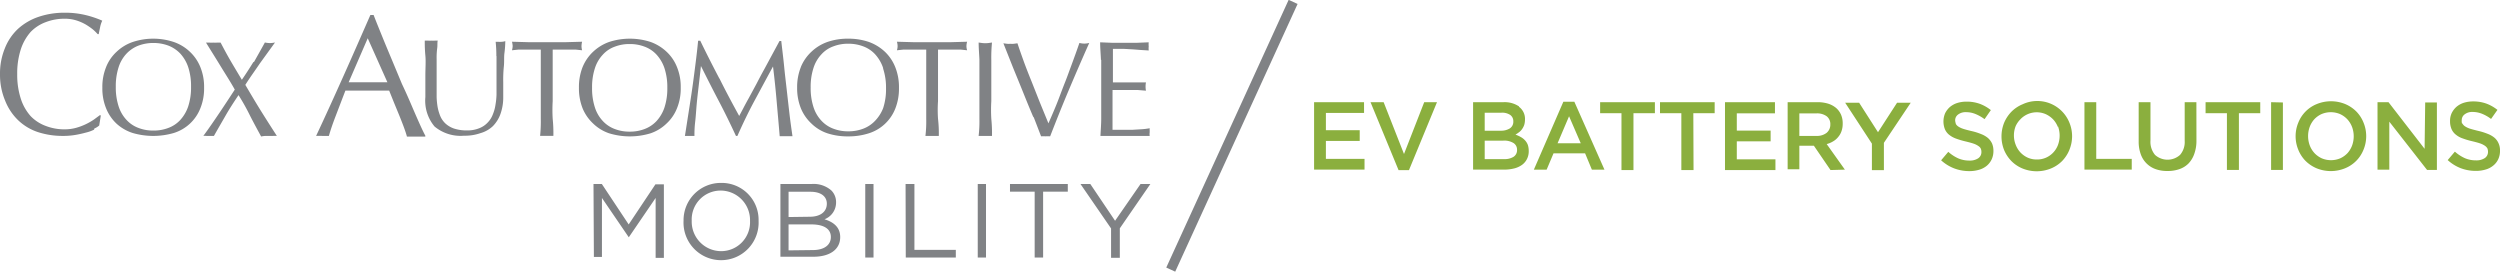 <svg xmlns="http://www.w3.org/2000/svg" id="CAM_EVBatterySolutions_Lockup_Inline_2_color_RGB" width="386.517" height="42" viewBox="0 0 386.517 42"><path id="LOB" d="M146.372,18.29h-5.9v2.675H145.7v1.657h-5.229V25.4h5.974v1.657h-7.8V16.633h7.722Zm9.3-1.657h1.976l-4.332,10.5h-1.611l-4.332-10.5H149.4l3.147,8.011Zm14.654.714a2.311,2.311,0,0,1,.927,1.961,2.95,2.95,0,0,1-.122.851,2.538,2.538,0,0,1-.334.638,2.037,2.037,0,0,1-.471.486,5.7,5.7,0,0,1-.547.365,4.666,4.666,0,0,1,.836.38,2.463,2.463,0,0,1,.654.517,2.158,2.158,0,0,1,.426.7,3.041,3.041,0,0,1,.137.942,2.63,2.63,0,0,1-.274,1.231,2.493,2.493,0,0,1-.775.912,3.572,3.572,0,0,1-1.216.547,6.446,6.446,0,0,1-1.52.182h-4.819V16.633H167.9a3.983,3.983,0,0,1,2.432.654ZM168.9,20.692a1.216,1.216,0,0,0,.547-1.095,1.17,1.17,0,0,0-.471-.988,2.219,2.219,0,0,0-1.368-.35h-2.584v2.782h2.508A2.554,2.554,0,0,0,168.9,20.692Zm.593,4.378a1.216,1.216,0,0,0,.532-1.079,1.2,1.2,0,0,0-.532-1.034,2.706,2.706,0,0,0-1.611-.38h-2.858v2.858h3.04A2.615,2.615,0,0,0,169.494,25.07Zm14.046,1.991h-1.946l-1.049-2.523h-4.88L174.6,27.062h-1.976l4.56-10.5h1.7Zm-5.473-8.254-1.779,4.18h3.588Zm9.957,8.315H186.17V18.336h-3.3v-1.7h8.467v1.7h-3.314Zm9.288,0h-1.885V18.336h-3.3v-1.7h8.452v1.7h-3.3ZM209.9,18.351H204v2.675h5.229v1.657H204v2.782h5.974v1.657h-7.8V16.633H209.9Zm8.589,8.771-2.569-3.755h-2.25V27h-1.809V16.633h4.652a5.366,5.366,0,0,1,1.611.228,3.572,3.572,0,0,1,1.216.654,2.949,2.949,0,0,1,.775,1.049,3.359,3.359,0,0,1,.258,1.383,3.406,3.406,0,0,1-.182,1.155,2.69,2.69,0,0,1-.517.912,2.736,2.736,0,0,1-.775.669,3.694,3.694,0,0,1-1,.426l2.812,3.952Zm-.593-8.315a2.508,2.508,0,0,0-1.611-.441H213.67v3.481h2.691a2.417,2.417,0,0,0,1.52-.471,1.627,1.627,0,0,0,.578-1.292,1.52,1.52,0,0,0-.562-1.277Zm8.847,8.33h-1.855v-4.1l-4.135-6.324h2.159l2.919,4.56,2.949-4.56h2.113l-4.15,6.2Zm11.112-7.16a1.186,1.186,0,0,0,.38.41,3.04,3.04,0,0,0,.775.365c.319.106.73.213,1.231.334a8.954,8.954,0,0,1,1.52.471,3.755,3.755,0,0,1,1.064.608,2.676,2.676,0,0,1,.638.851,2.873,2.873,0,0,1,.213,1.14,3.04,3.04,0,0,1-.274,1.323,2.873,2.873,0,0,1-.76.988,3.3,3.3,0,0,1-1.171.608,5.214,5.214,0,0,1-1.52.213,6.552,6.552,0,0,1-2.311-.41,6.461,6.461,0,0,1-2.052-1.262l1.11-1.307a6.081,6.081,0,0,0,1.52,1,4.287,4.287,0,0,0,1.763.35,2.326,2.326,0,0,0,1.338-.35,1.14,1.14,0,0,0,.5-.973,1.368,1.368,0,0,0-.091-.517.973.973,0,0,0-.365-.4,2.812,2.812,0,0,0-.714-.365c-.3-.106-.7-.213-1.186-.334a12.617,12.617,0,0,1-1.52-.441,3.755,3.755,0,0,1-1.095-.593,2.219,2.219,0,0,1-.669-.866,3.278,3.278,0,0,1,.03-2.478,3.207,3.207,0,0,1,.73-.958,3.359,3.359,0,0,1,1.125-.623,4.773,4.773,0,0,1,1.429-.213,5.9,5.9,0,0,1,2.067.334,6.248,6.248,0,0,1,1.718.973l-.973,1.4a6.507,6.507,0,0,0-1.429-.806,3.77,3.77,0,0,0-1.414-.274,1.9,1.9,0,0,0-1.247.365,1.1,1.1,0,0,0-.456.882,1.52,1.52,0,0,0,.091.471Zm17.573,4.013a5.488,5.488,0,0,1-1.125,1.733,5.245,5.245,0,0,1-1.733,1.155,5.822,5.822,0,0,1-4.408,0,5.26,5.26,0,0,1-1.718-1.155,5.518,5.518,0,0,1-1.125-1.718,5.685,5.685,0,0,1,0-4.165,5.532,5.532,0,0,1,1.14-1.733,5.245,5.245,0,0,1,1.733-1.155,5.351,5.351,0,0,1,7.236,2.858,5.487,5.487,0,0,1,0,4.165Zm-1.779-3.5a3.679,3.679,0,0,0-.73-1.186A3.785,3.785,0,0,0,251.8,18.5a3.481,3.481,0,0,0-3.968.79,3.678,3.678,0,0,0-.714,1.034,3.952,3.952,0,0,0,0,2.888,3.678,3.678,0,0,0,.73,1.186,3.6,3.6,0,0,0,1.125.806,3.39,3.39,0,0,0,1.429.289,3.385,3.385,0,0,0,2.523-1.079,3.451,3.451,0,0,0,.73-1.171,4.166,4.166,0,0,0,0-2.888Zm4.1-3.861h1.824V25.4h5.488v1.657h-7.312Zm17.315,5.913a5.913,5.913,0,0,1-.319,2.037,4.089,4.089,0,0,1-.9,1.52,3.664,3.664,0,0,1-1.414.882,5.458,5.458,0,0,1-1.855.289,5.336,5.336,0,0,1-1.824-.289,3.755,3.755,0,0,1-2.3-2.311,5.7,5.7,0,0,1-.319-1.991v-6.05h1.824v5.929a3.131,3.131,0,0,0,.7,2.219,2.888,2.888,0,0,0,3.876,0,3.04,3.04,0,0,0,.714-2.174V16.633h1.809Zm6.567,4.56h-1.855V18.336h-3.3v-1.7h8.452v1.7h-3.3Zm6.8-10.428V27.107h-1.824V16.633ZM300.9,23.961a5.138,5.138,0,0,1-2.858,2.888,5.822,5.822,0,0,1-4.408,0,5.426,5.426,0,0,1-1.718-1.155,5.228,5.228,0,0,1-1.11-1.718,5.488,5.488,0,0,1,0-4.165,5.138,5.138,0,0,1,2.858-2.888,5.822,5.822,0,0,1,4.408,0,5.427,5.427,0,0,1,1.718,1.155A5.229,5.229,0,0,1,300.9,19.8a5.488,5.488,0,0,1,0,4.165Zm-1.779-3.5a3.679,3.679,0,0,0-.73-1.186,3.6,3.6,0,0,0-1.125-.806,3.679,3.679,0,0,0-2.858,0,3.6,3.6,0,0,0-1.11.79,3.679,3.679,0,0,0-.714,1.171,4.165,4.165,0,0,0,0,2.888,3.678,3.678,0,0,0,.73,1.186,3.6,3.6,0,0,0,1.125.806,3.679,3.679,0,0,0,2.858,0,3.6,3.6,0,0,0,1.11-.79,3.679,3.679,0,0,0,.715-1.171,4.165,4.165,0,0,0,0-2.888Zm11.31-3.785h1.809V27.107h-1.52l-5.837-7.464v7.418h-1.824V16.633h1.7l5.579,7.206Zm5.761,3.268a1.186,1.186,0,0,0,.38.41,3.224,3.224,0,0,0,.76.365c.334.106.745.213,1.231.334a9.7,9.7,0,0,1,1.52.471,3.755,3.755,0,0,1,1.064.608,2.416,2.416,0,0,1,.623.851,2.629,2.629,0,0,1,.228,1.14,3.041,3.041,0,0,1-.274,1.323,2.736,2.736,0,0,1-.775.988,3.177,3.177,0,0,1-1.171.608,5.214,5.214,0,0,1-1.52.213,6.612,6.612,0,0,1-2.311-.41,6.4,6.4,0,0,1-2.037-1.262l1.11-1.307a6.081,6.081,0,0,0,1.52,1,4.272,4.272,0,0,0,1.748.35,2.341,2.341,0,0,0,1.353-.35,1.14,1.14,0,0,0,.5-.973,1.369,1.369,0,0,0-.091-.517,1.262,1.262,0,0,0-.365-.4,3.041,3.041,0,0,0-.714-.365c-.3-.106-.7-.213-1.186-.334a11.812,11.812,0,0,1-1.52-.441,3.4,3.4,0,0,1-1.094-.593,2.219,2.219,0,0,1-.669-.866,3.041,3.041,0,0,1-.228-1.231,2.812,2.812,0,0,1,.258-1.247,3.208,3.208,0,0,1,.73-.958,3.36,3.36,0,0,1,1.125-.623,4.773,4.773,0,0,1,1.429-.213,5.9,5.9,0,0,1,2.067.334,6.247,6.247,0,0,1,1.718.973l-.988,1.4a6.081,6.081,0,0,0-1.414-.806,3.891,3.891,0,0,0-1.414-.274,1.9,1.9,0,0,0-1.247.365,1.094,1.094,0,0,0-.456.882,1.52,1.52,0,0,0,.03.5Z" transform="translate(64.521 -0.833)" fill="#8baf3e"></path><rect id="Divider" width="45.483" height="1.52" transform="matrix(0.416, -0.91, 0.91, 0.416, 180.312, 41.368)" fill="#808285"></rect><g id="CAM" transform="translate(0 1.966)"><path id="Mobility" d="M65.36,24.947h1.292L70.8,31.2l4.135-6.2h1.307V36.364H74.967V27.106l-4.15,6.081h0l-4.15-6.081v9.121H65.421Zm13.925,5.716h0a5.761,5.761,0,0,1,5.822-5.883,5.7,5.7,0,0,1,5.777,5.853h0a5.807,5.807,0,1,1-11.6,0Zm10.276,0h0a4.56,4.56,0,0,0-4.56-4.7,4.469,4.469,0,0,0-4.454,4.667h0a4.56,4.56,0,0,0,4.484,4.7,4.469,4.469,0,0,0,4.53-4.667Zm4.7-5.716h4.834a4.165,4.165,0,0,1,3.04,1,2.539,2.539,0,0,1,.73,1.824h0a2.767,2.767,0,0,1-1.794,2.63c1.338.41,2.432,1.186,2.432,2.751h0c0,1.946-1.642,3.04-4.135,3.04H94.258Zm4.56,5.062c1.52,0,2.615-.7,2.615-2.022h0c0-1.11-.9-1.839-2.523-1.839H95.52v3.907Zm.456,5.153c1.718,0,2.782-.76,2.782-2.022h0c0-1.231-1.034-1.946-3.04-1.946h-3.5v4.013Zm8.1-10.215h1.277V36.318h-1.277Zm6.233,0h1.368V35.132h6.4v1.186H113.64Zm11.158,0h1.277V36.318h-1.277Zm8.8,1.186h-3.816V24.947h8.939v1.186h-3.816V36.318h-1.307Zm11.812,5.685-4.728-6.871h1.52L146,30.633l3.937-5.685h1.52L146.734,31.8v4.56h-1.353Z" transform="translate(26.398 1.534)" fill="#808285"></path><path id="Path_53" data-name="Path 53" d="M19.549,25.545A5.5,5.5,0,0,1,18.287,26a16.722,16.722,0,0,1-1.642.365,10.884,10.884,0,0,1-1.885.152,12.313,12.313,0,0,1-3.907-.593A8.087,8.087,0,0,1,7.813,24.1a8.543,8.543,0,0,1-2.022-3.04A10.307,10.307,0,0,1,5,17.047a10.337,10.337,0,0,1,.745-4.059A8.224,8.224,0,0,1,7.8,9.948,9.03,9.03,0,0,1,10.96,8.109a12.359,12.359,0,0,1,4.059-.638,13.317,13.317,0,0,1,3.223.365A15.369,15.369,0,0,1,20.81,8.7a3.983,3.983,0,0,0-.334,1.019c-.091.426-.167.79-.213,1.064H20.1a6.871,6.871,0,0,0-.745-.73,10.291,10.291,0,0,0-1.125-.775,7.373,7.373,0,0,0-1.444-.623A5.883,5.883,0,0,0,15.018,8.4a7.966,7.966,0,0,0-2.919.517,6.248,6.248,0,0,0-2.356,1.52,7.6,7.6,0,0,0-1.52,2.675,12.009,12.009,0,0,0-.562,3.846,11.979,11.979,0,0,0,.562,3.831,7.464,7.464,0,0,0,1.52,2.675,6.248,6.248,0,0,0,2.356,1.52,7.966,7.966,0,0,0,2.919.517,6.613,6.613,0,0,0,1.779-.243,8.954,8.954,0,0,0,1.52-.578,9.38,9.38,0,0,0,1.231-.714l.927-.684.106.106-.243,1.52a2.873,2.873,0,0,1-.76.471m14.517-9.5a9.41,9.41,0,0,1,.441,3.04,9.379,9.379,0,0,1-.441,3.04,5.9,5.9,0,0,1-1.231,2.1,4.728,4.728,0,0,1-1.855,1.231,6.278,6.278,0,0,1-2.3.4,6.2,6.2,0,0,1-2.28-.4,4.728,4.728,0,0,1-1.855-1.231,5.488,5.488,0,0,1-1.231-2.1,9.379,9.379,0,0,1-.441-3.04,9.41,9.41,0,0,1,.441-3.04,5.488,5.488,0,0,1,1.231-2.1,5.077,5.077,0,0,1,1.855-1.231,6.537,6.537,0,0,1,2.28-.4,6.613,6.613,0,0,1,2.3.4,5.077,5.077,0,0,1,1.855,1.231,5.9,5.9,0,0,1,1.231,2.1m-12.693,0a8.087,8.087,0,0,0-.578,3.192,8.057,8.057,0,0,0,.578,3.177,6.628,6.628,0,0,0,1.611,2.371,6.765,6.765,0,0,0,2.493,1.444,11.356,11.356,0,0,0,6.369,0,6.461,6.461,0,0,0,4.1-3.816,8.057,8.057,0,0,0,.578-3.177,8.087,8.087,0,0,0-.578-3.192A6.643,6.643,0,0,0,34.37,13.52,6.825,6.825,0,0,0,31.877,12a10.063,10.063,0,0,0-6.369,0,6.825,6.825,0,0,0-2.493,1.52A6.445,6.445,0,0,0,21.4,15.877m22.8-.821c-.562.9-1.155,1.839-1.809,2.782-.638-1.064-1.231-2.052-1.763-2.964s-1.034-1.855-1.52-2.782H38.55a3.679,3.679,0,0,1-.578,0,3.39,3.39,0,0,1-.562,0h-.562c.76,1.231,1.52,2.432,2.25,3.633s1.52,2.4,2.2,3.633c-.806,1.231-1.6,2.447-2.4,3.633s-1.611,2.371-2.463,3.527a1.991,1.991,0,0,1,.486,0h1.155c.578-1.034,1.186-2.067,1.794-3.132s1.292-2.113,2.007-3.177A33.673,33.673,0,0,1,43.7,23.477c.547,1.064,1.11,2.1,1.672,3.132a3.892,3.892,0,0,1,.669-.091h1.171a3.892,3.892,0,0,1,.593,0c-.836-1.292-1.672-2.6-2.478-3.892s-1.6-2.645-2.4-4c.714-1.14,1.52-2.235,2.235-3.3l2.356-3.253a4.333,4.333,0,0,1-.79.091,4.2,4.2,0,0,1-.775-.091c-.593,1.079-1.155,2.067-1.7,3.04m17.6-3.694,3.04,6.8H58.905Zm8.923,15.1c-.228-.426-.532-1.049-.9-1.87s-.775-1.748-1.216-2.782-.942-2.174-1.52-3.39l-1.52-3.648c-.517-1.231-1.034-2.463-1.52-3.664s-.943-2.311-1.338-3.344h-.5c-1.4,3.192-2.767,6.324-4.15,9.41s-2.812,6.248-4.241,9.288a9.606,9.606,0,0,1,.988,0h.988c.228-.821.578-1.855,1.034-3.04s.988-2.584,1.52-3.968h6.765l.745,1.855.79,1.915c.258.638.5,1.247.714,1.824s.38,1.064.5,1.52h2.827m11.021-12.48v5.989a10.642,10.642,0,0,1-.152,1.52,6.172,6.172,0,0,1-.41,1.52,3.618,3.618,0,0,1-.79,1.262,3.481,3.481,0,0,1-1.292.882,4.819,4.819,0,0,1-1.931.35,6.2,6.2,0,0,1-1.991-.289,3.755,3.755,0,0,1-1.323-.775,3.375,3.375,0,0,1-.806-1.155,7.068,7.068,0,0,1-.41-1.4,11.493,11.493,0,0,1-.152-1.52V14.691A11.456,11.456,0,0,1,72.587,13c.076-.486,0-.9.091-1.216h-.456a2.3,2.3,0,0,1-.456,0,3.5,3.5,0,0,1-.547,0h-.547a21.877,21.877,0,0,0,.091,2.311c.091.9,0,1.961,0,3.132v3.284a6.2,6.2,0,0,0,1.429,4.56,6.293,6.293,0,0,0,4.56,1.414,7.236,7.236,0,0,0,2.539-.4A4.56,4.56,0,0,0,81.206,25a5.153,5.153,0,0,0,1.171-1.885,7.6,7.6,0,0,0,.426-2.523V18.2a20.1,20.1,0,0,1,.091-2.387c.091-.775,0-1.52.106-2.189a16.118,16.118,0,0,0,.122-1.763,1.991,1.991,0,0,1-.623.106,1.931,1.931,0,0,1-.426,0h-.441a20.509,20.509,0,0,1,.106,2.235m6.871-1.034v10.7a21.738,21.738,0,0,1-.106,2.645h2.052a22.242,22.242,0,0,0-.106-2.645,23.473,23.473,0,0,1,0-2.736V13.171h3.557l.988.106a2.781,2.781,0,0,1-.091-.638,3.527,3.527,0,0,1,.091-.684l-2.706.076H86.861l-2.706-.076a3.754,3.754,0,0,1,.106.654,2.888,2.888,0,0,1-.106.669l1-.106h3.451m19.124,2.873a9.379,9.379,0,0,1,.441,3.04,9.41,9.41,0,0,1-.441,3.04,5.9,5.9,0,0,1-1.231,2.1,4.895,4.895,0,0,1-1.855,1.231,6.278,6.278,0,0,1-2.3.4,6.2,6.2,0,0,1-2.28-.4,4.788,4.788,0,0,1-1.855-1.231,5.488,5.488,0,0,1-1.231-2.1,9.41,9.41,0,0,1-.441-3.04,9.38,9.38,0,0,1,.441-3.04,5.488,5.488,0,0,1,1.231-2.1,4.56,4.56,0,0,1,1.855-1.231,6.2,6.2,0,0,1,2.28-.4,6.278,6.278,0,0,1,2.3.4,4.728,4.728,0,0,1,1.855,1.231,5.9,5.9,0,0,1,1.231,2.1M95.07,15.877a8.345,8.345,0,0,0-.562,3.177,8.361,8.361,0,0,0,.562,3.192A6.674,6.674,0,0,0,96.7,24.6a6.567,6.567,0,0,0,2.493,1.52,10.991,10.991,0,0,0,6.369,0,6.567,6.567,0,0,0,2.493-1.52,6.445,6.445,0,0,0,1.611-2.356,8.087,8.087,0,0,0,.578-3.192,8.057,8.057,0,0,0-.578-3.177,6.506,6.506,0,0,0-1.611-2.371,7.053,7.053,0,0,0-2.493-1.52,10.367,10.367,0,0,0-6.369,0,7.054,7.054,0,0,0-2.493,1.52,6.734,6.734,0,0,0-1.627,2.371M116.2,17.61c-.988-1.885-1.976-3.816-2.934-5.807h-.334c-.106,1.125-.243,2.311-.4,3.542s-.319,2.508-.5,3.785-.38,2.539-.578,3.8-.38,2.463-.562,3.588h1.475a16.654,16.654,0,0,1,.106-2.143c.106-.866.152-1.809.243-2.8s.213-1.991.334-3.04.228-1.961.319-2.827h0c.927,1.855,1.839,3.664,2.767,5.427s1.809,3.572,2.645,5.381h.228c.836-1.9,1.718-3.724,2.66-5.473s1.885-3.5,2.843-5.26h0c.228,1.824.41,3.6.562,5.366s.319,3.557.471,5.412h1.976c-.167-1.155-.334-2.326-.471-3.512s-.274-2.387-.41-3.6-.289-2.447-.41-3.694-.289-2.554-.441-3.907h-.274l-1.125,2.083-1.231,2.28c-.426.76-.821,1.52-1.216,2.28l-1.125,2.083c-.365.654-.669,1.216-.927,1.718l-.608,1.14c-1.079-1.976-2.113-3.892-3.04-5.777m25.3-1.52a9.379,9.379,0,0,1,.441,3.04,9.41,9.41,0,0,1-.441,3.04,5.9,5.9,0,0,1-1.247,1.961,4.895,4.895,0,0,1-1.855,1.231,6.339,6.339,0,0,1-2.3.4,6.2,6.2,0,0,1-2.28-.4,4.789,4.789,0,0,1-1.855-1.231,5.488,5.488,0,0,1-1.231-2.1,9.41,9.41,0,0,1-.441-3.04,9.379,9.379,0,0,1,.441-3.04,5.488,5.488,0,0,1,1.231-2.1,4.56,4.56,0,0,1,1.855-1.231,6.2,6.2,0,0,1,2.28-.4,6.339,6.339,0,0,1,2.3.4,4.728,4.728,0,0,1,1.855,1.231,5.9,5.9,0,0,1,1.231,2.1m-12.708-.122a8.33,8.33,0,0,0-.578,3.177,8.361,8.361,0,0,0,.578,3.192,6.674,6.674,0,0,0,1.627,2.356,6.445,6.445,0,0,0,2.493,1.52,10.033,10.033,0,0,0,3.177.471,10.185,10.185,0,0,0,3.192-.471,6.491,6.491,0,0,0,4.1-3.8,8.361,8.361,0,0,0,.578-3.192,8.33,8.33,0,0,0-.578-3.253,6.7,6.7,0,0,0-1.6-2.371,7.19,7.19,0,0,0-2.493-1.52,9.759,9.759,0,0,0-3.192-.5,9.607,9.607,0,0,0-3.177.5,6.917,6.917,0,0,0-2.493,1.52,6.734,6.734,0,0,0-1.642,2.371M148.2,13.171v10.7a19.041,19.041,0,0,1-.122,2.645h2.067a19.482,19.482,0,0,0-.122-2.645,20.543,20.543,0,0,1,0-2.736V13.171h3.5l1,.106a2.22,2.22,0,0,1-.106-.638,2.782,2.782,0,0,1,.106-.684l-2.706.076H146.39l-2.721-.076a2.691,2.691,0,0,1,.106.654,2.25,2.25,0,0,1-.106.669l1-.106h3.5m8.254,1.627v9.075a19.041,19.041,0,0,1-.122,2.645h2.067a22.242,22.242,0,0,0-.106-2.645,23.471,23.471,0,0,1,0-2.736V14.8a23.527,23.527,0,0,1,.106-2.721l-.532.076a4.15,4.15,0,0,1-1,0l-.532-.076c0,.927.091,1.839.122,2.721m8.361,8.741,1.171,3.04a4.561,4.561,0,0,1,.7,0,5.381,5.381,0,0,1,.7,0c.927-2.387,1.885-4.788,2.9-7.19s2.052-4.8,3.147-7.251a2.873,2.873,0,0,1-1.52,0c-.167.471-.35,1.019-.578,1.642s-.471,1.307-.745,2.037-.547,1.52-.851,2.28-.593,1.52-.9,2.341-.593,1.52-.882,2.2-.578,1.353-.836,1.931l-1.323-3.223-1.262-3.192q-.623-1.52-1.186-3.04c-.365-1.019-.714-1.991-1.019-2.919l-.562.076a3.208,3.208,0,0,1-.532,0,3.041,3.041,0,0,1-.517,0l-.562-.076,1.52,3.831c.547,1.338,1.094,2.66,1.611,3.952s1.018,2.508,1.52,3.679m10.474-8.893v9.075c0,.882-.076,1.779-.122,2.675h7.616a1.809,1.809,0,0,1,0-.547v-.319a1.7,1.7,0,0,1,0-.319,10.4,10.4,0,0,1-1.186.152l-1.52.091h-3.04V19.829a3.977,3.977,0,0,0,0-.41h3.907l1.262.106a3.375,3.375,0,0,1,0-1.277h-5.108V13.064h1.779l1.353.076,1.171.091,1.231.076a2.89,2.89,0,0,1,0-.623,3.04,3.04,0,0,1,0-.638l-1.87.076h-3.755l-1.885-.076c0,.9.091,1.794.122,2.691" transform="translate(-4.999 -7.47)" fill="#808285"></path></g></svg>